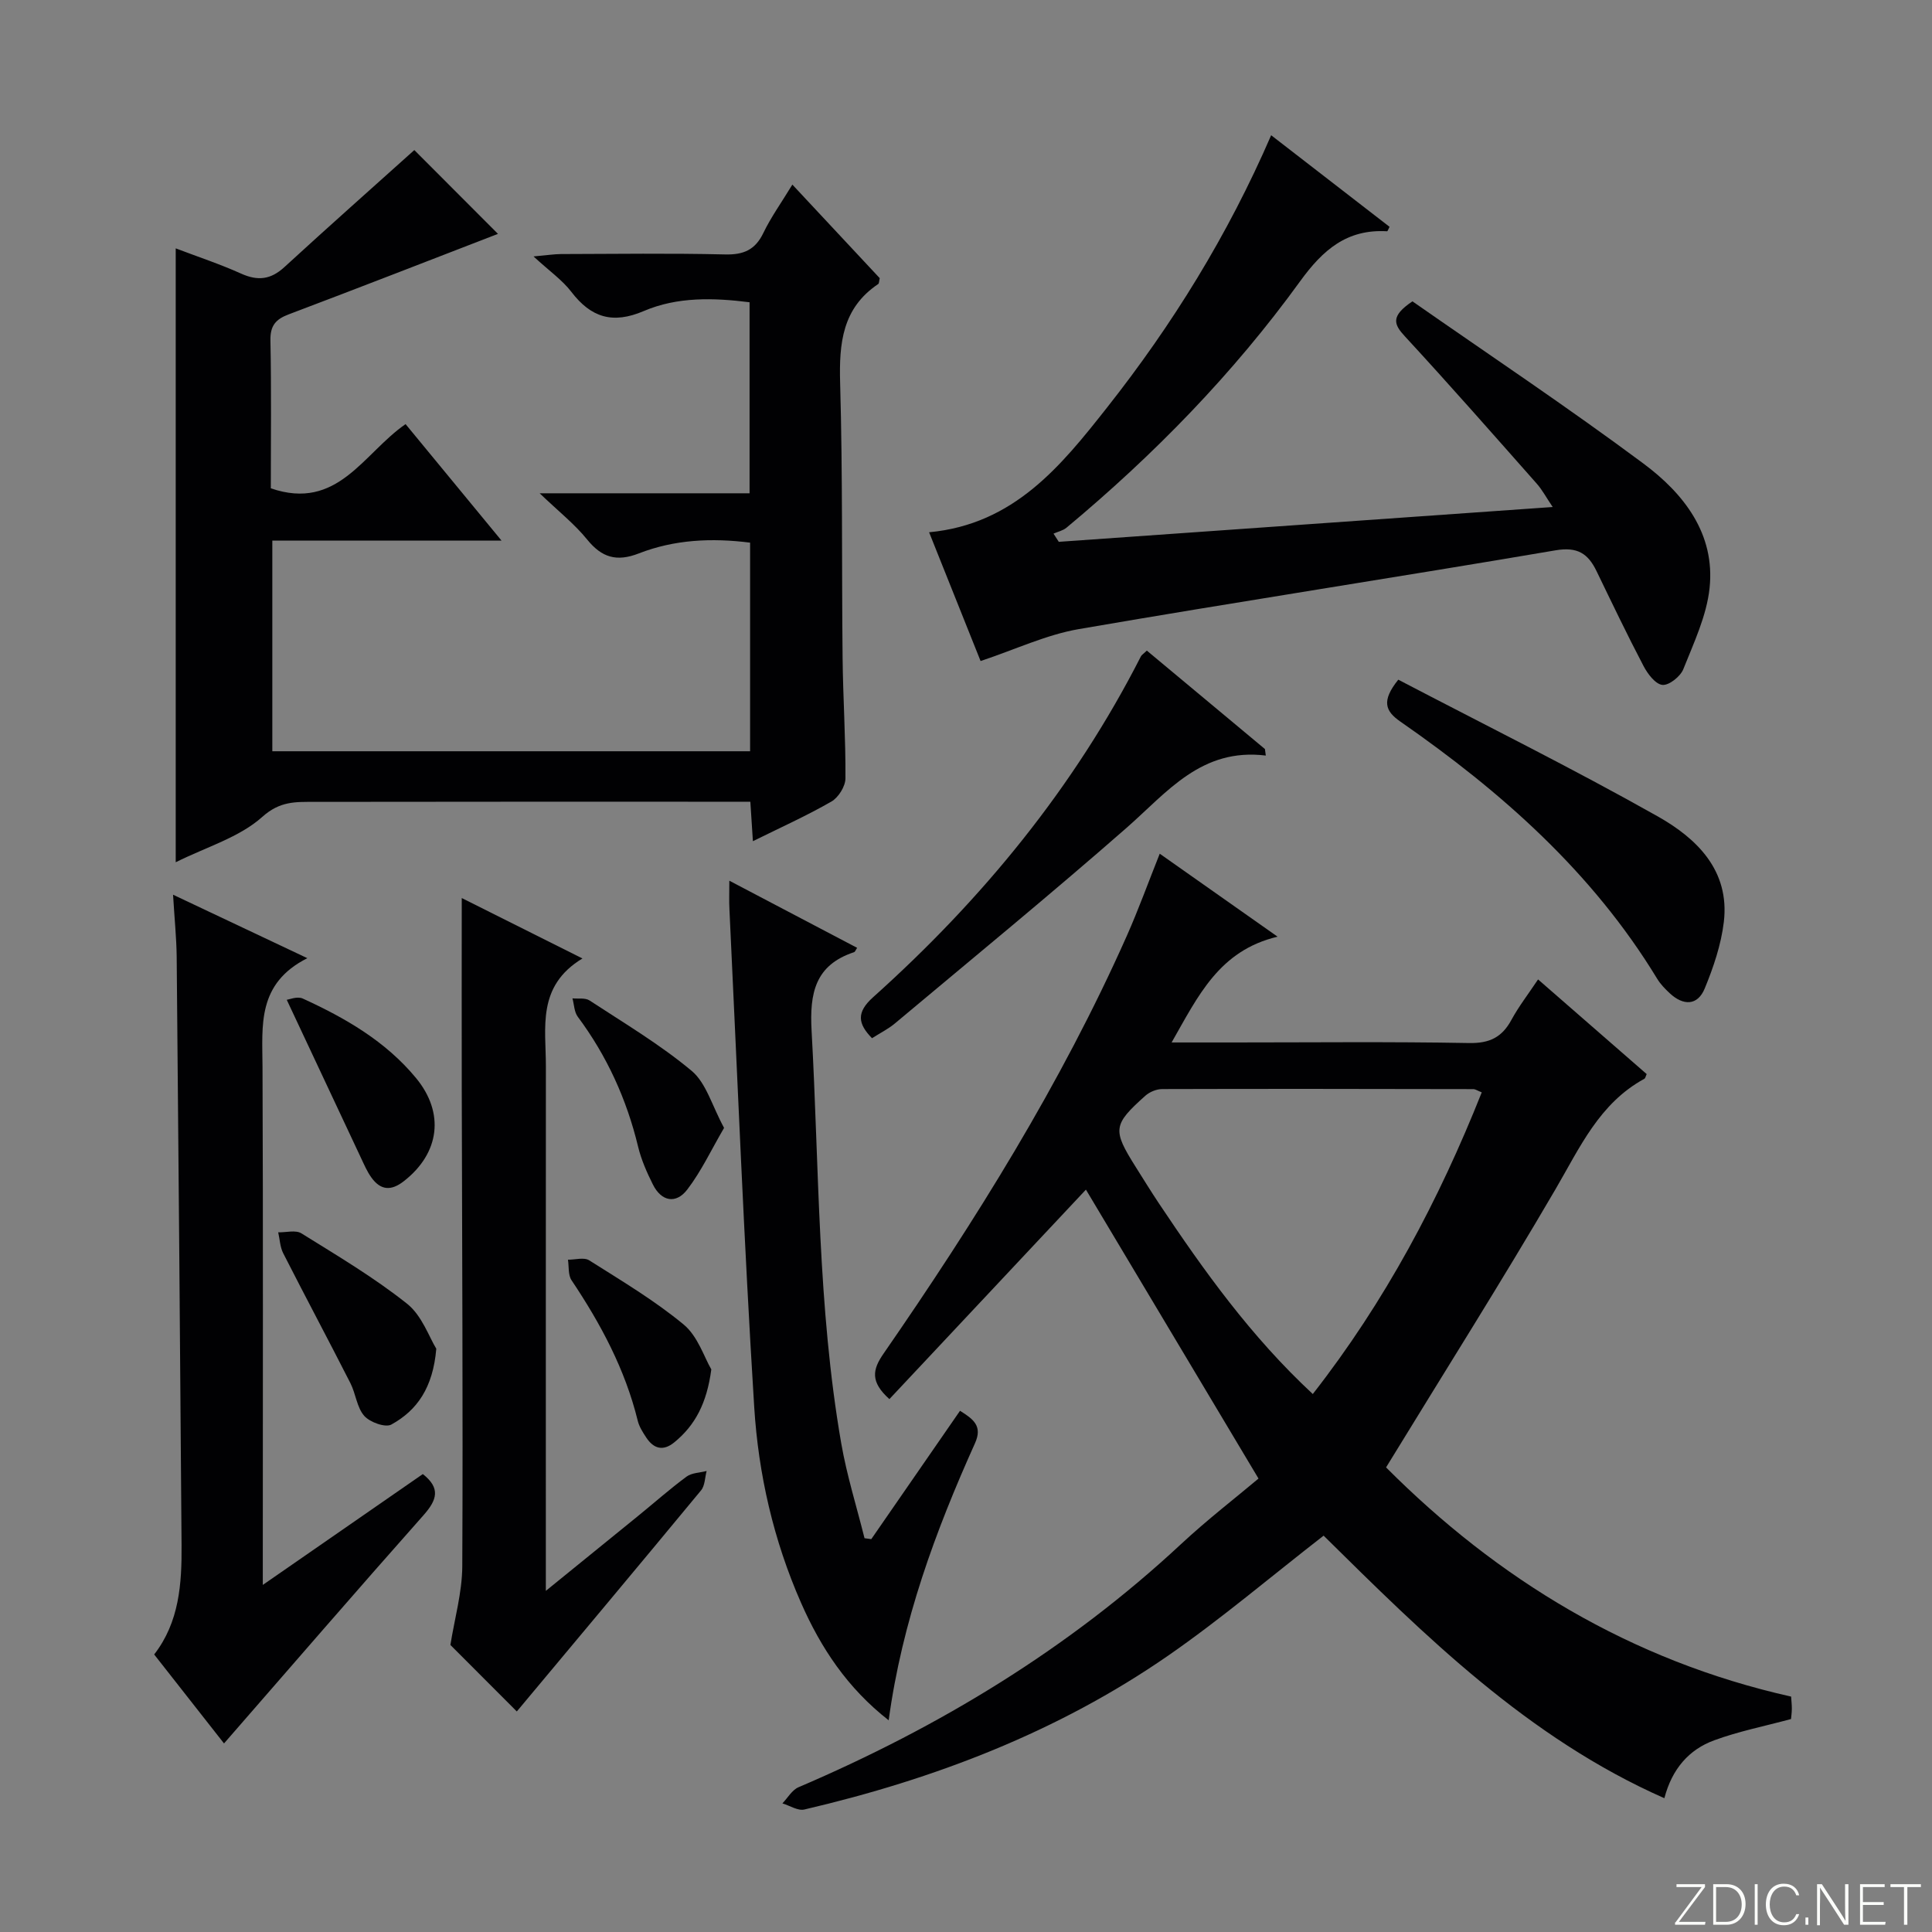 <svg enable-background="new 0 0 400 400" viewBox="0 0 400 400" xmlns="http://www.w3.org/2000/svg"><rect x="0" y="0" width="400" height="400" fill="#808080" stroke="none"/><path d="m346.9 398 5.4-7.3h-5.2v-.6h5.9v.6l-5.4 7.2h5.5l-.1.6h-6.2v-.5z" fill="#fbfcfa"/><path d="m354.7 390.1h2.8c2.3 0 3.9 1.6 3.9 4.1s-1.6 4.3-3.9 4.3h-2.8zm.6 7.8h2c2.2 0 3.3-1.6 3.3-3.6 0-1.8-1-3.6-3.3-3.6h-2z" fill="#fbfcfa"/><path d="m363.9 390.1v8.4h-.6v-8.4z" fill="#fbfcfa"/><path d="m372.5 396.3c-.4 1.3-1.4 2.3-3.2 2.3-2.4 0-3.7-1.9-3.7-4.3 0-2.3 1.2-4.3 3.7-4.3 1.8 0 2.9 1 3.2 2.4h-.6c-.4-1.1-1.1-1.8-2.5-1.8-2.1 0-3 1.9-3 3.7s.9 3.7 3 3.7c1.4 0 2.1-.7 2.5-1.7z" fill="#fbfcfa"/><path d="m373.8 398.5v-1.5h.6v1.5z" fill="#fbfcfa"/><path d="m376.2 398.5v-8.4h1c1.3 2 4.4 6.7 4.9 7.6-.1-1.2-.1-2.4-.1-3.8v-3.8h.7v8.4h-.9c-1.2-1.9-4.4-6.8-5-7.7.1 1.1 0 2.3 0 3.9v3.9h-.6z" fill="#fbfcfa"/><path d="m390 394.4h-4.3v3.5h4.7l-.1.6h-5.2v-8.4h5.1v.6h-4.5v3.1h4.3v.7z" fill="#fbfcfa"/><path d="m394.2 390.7h-2.8v-.6h6.3v.6h-2.8v7.8h-.7z" fill="#fbfcfa"/><g fill="#010103"><path d="m224.83 246.3c-13.21 14.08-26.94 28.72-40.69 43.37-3.99-3.58-3.51-6.1-1.23-9.39 19.03-27.52 36.74-55.84 50.38-86.51 2.41-5.43 4.43-11.03 6.82-17.02 7.98 5.62 15.67 11.03 24.4 17.18-12.11 2.88-16.43 12.25-21.94 21.9h12.59c16.33 0 32.66-.18 48.99.12 4.24.08 6.82-1.19 8.77-4.79 1.5-2.76 3.45-5.28 5.52-8.38 7.61 6.63 15.06 13.13 22.49 19.6-.21.43-.27.86-.5.98-9.31 5.08-13.34 14.23-18.38 22.86-11.22 19.21-23.11 38.02-35.08 57.59 23.01 23.08 50.61 40.01 83.86 47.45.06.94.16 1.75.15 2.56-.01.82-.13 1.63-.17 2.09-5.48 1.48-10.84 2.54-15.9 4.4-5.24 1.92-8.74 5.93-10.32 11.99-28.29-12.49-49.61-33.68-70.55-54.36-10.91 8.47-21.19 17.22-32.23 24.87-22.82 15.79-48.37 25.55-75.28 31.83-1.34.31-3.02-.81-4.54-1.27 1.1-1.14 1.99-2.77 3.33-3.34 29.15-12.46 55.9-28.65 79.2-50.34 5.49-5.11 11.45-9.7 16.04-13.57-12.99-21.75-24.52-41.06-35.73-59.82zm81.95-20.14c-.87-.34-1.32-.67-1.76-.67-21.46-.04-42.92-.08-64.39-.01-1.19 0-2.62.59-3.51 1.39-6.72 6.01-6.82 7.05-1.98 14.74 1.59 2.53 3.16 5.07 4.81 7.55 9.32 13.96 19.06 27.58 31.85 39.46 14.98-19.17 26.09-40.1 34.98-62.46z"/><path d="m36.38 178.52c0-42.77 0-84.67 0-127.1 4.62 1.76 9.18 3.26 13.52 5.22 3.46 1.56 6.14 1.27 8.98-1.34 9.03-8.29 18.21-16.42 26.9-24.23 5.53 5.54 11.73 11.75 17.32 17.35-13.96 5.39-28.62 11.11-43.34 16.67-2.71 1.02-3.83 2.36-3.77 5.4.21 10.29.08 20.58.08 30.61 13.88 4.78 19.17-7.29 27.9-13.29 6.42 7.8 12.82 15.57 19.87 24.12-16.4 0-31.79 0-47.46 0v43.61h98.92c0-14.38 0-28.64 0-43.19-7.95-1.01-15.68-.64-23.04 2.23-4.58 1.78-7.65.88-10.7-2.88-2.57-3.18-5.87-5.78-9.83-9.57h43.46c0-13.37 0-26.26 0-39.55-7.45-.94-14.95-1.16-21.91 1.82-6.43 2.75-10.92 1.35-15-3.99-1.87-2.44-4.52-4.28-7.82-7.32 2.92-.26 4.3-.48 5.68-.49 11.33-.03 22.67-.19 33.99.08 3.82.09 6.22-.94 7.91-4.44 1.57-3.26 3.71-6.24 6.01-10.02 6.31 6.76 12.25 13.12 18.09 19.37-.15.61-.12 1.08-.31 1.21-7.44 4.99-8.12 12.25-7.89 20.46.54 18.98.31 37.98.51 56.98.09 8.31.65 16.62.59 24.93-.01 1.64-1.45 3.94-2.9 4.78-5.13 2.95-10.56 5.39-16.26 8.21-.19-2.85-.33-5.14-.53-8.17-1.85 0-3.59 0-5.34 0-28.33 0-56.66-.02-84.99.03-3.79.01-7.05-.19-10.72 3.11-4.75 4.25-11.54 6.21-17.92 9.39z"/><path d="m292.43 62.39c15.84 11.05 32.15 21.92 47.86 33.61 8.31 6.19 14.85 14.51 13.66 25.75-.61 5.74-3.26 11.33-5.44 16.8-.6 1.51-2.96 3.39-4.33 3.25-1.45-.15-3.06-2.29-3.91-3.92-3.39-6.46-6.54-13.06-9.72-19.63-1.76-3.63-3.93-5.09-8.5-4.31-32.87 5.6-65.84 10.64-98.7 16.31-6.76 1.17-13.19 4.24-20.33 6.61-3.35-8.38-6.95-17.37-10.66-26.66 17.59-1.65 27.31-13.74 36.81-25.78 13.54-17.16 25.01-35.65 34.01-56.42 8.4 6.5 16.46 12.73 24.51 18.96-.23.43-.39.93-.51.92-8.3-.47-13.26 3.8-18.03 10.39-13.82 19.08-30.22 35.89-48.34 50.98-.73.61-1.79.83-2.69 1.23.36.57.72 1.13 1.09 1.7 33.74-2.38 67.49-4.76 102.26-7.21-1.38-2.04-2.18-3.57-3.29-4.82-9.04-10.22-18.04-20.47-27.3-30.5-2.3-2.48-3.05-4.17 1.55-7.26z"/><path d="m35.83 185.24c9.4 4.44 18 8.51 27.8 13.14-10.44 5.27-9.32 13.93-9.28 22.48.14 33.48.06 66.95.06 100.43v6.85c11.7-8.11 22.33-15.47 33.13-22.95 3.7 2.91 2.97 5.33.14 8.52-13.87 15.63-27.52 31.44-41.3 47.25-4.24-5.39-9.26-11.79-14.46-18.42 5.21-6.72 5.73-14.64 5.67-22.65-.3-40.62-.63-81.23-1.01-121.85-.05-3.93-.46-7.87-.75-12.8z"/><path d="m93.25 340.57c.85-5.38 2.43-10.84 2.46-16.3.16-33.16-.05-66.32-.11-99.48-.03-12.91 0-25.81 0-38.86 7.66 3.83 15.77 7.89 24.99 12.51-9.5 5.74-7.56 14.32-7.57 22.34-.02 34-.01 67.99-.01 101.99v6.6c6.84-5.56 12.95-10.5 19.05-15.47 3.36-2.73 6.6-5.61 10.08-8.18 1.08-.8 2.76-.8 4.16-1.17-.36 1.35-.34 3.03-1.15 4.01-12.81 15.5-25.73 30.91-38.15 45.78-4.15-4.16-9.14-9.15-13.75-13.77z"/><path d="m151 182.34c9.45 4.96 17.94 9.42 26.46 13.9-.29.42-.41.82-.64.9-8.06 2.66-9.22 8.49-8.79 16.24 1.59 28.52 1.23 57.18 6.14 85.45 1.15 6.63 3.19 13.1 4.82 19.64.47.06.94.12 1.4.19 6.07-8.78 12.13-17.55 18.37-26.57 2.77 1.73 4.71 3.15 3.1 6.72-8.19 18.2-15.08 36.84-17.87 57.36-8.56-6.69-14.04-14.99-18.15-24.34-5.69-12.92-8.82-26.61-9.69-40.54-2.14-34.33-3.48-68.71-5.13-103.07-.09-1.63-.02-3.27-.02-5.88z"/><path d="m237.44 134.7c8.24 6.87 16.35 13.62 24.45 20.38.06.45.12.9.18 1.35-13.35-1.64-20.41 7.58-28.81 14.95-15.74 13.79-31.93 27.06-47.98 40.51-1.39 1.16-3.06 1.99-4.74 3.06-2.94-3.01-3.28-5.35.24-8.5 22.6-20.26 41.6-43.4 55.44-70.57.14-.28.47-.46 1.22-1.18z"/><path d="m289.5 140.72c17.97 9.39 36.09 18.37 53.69 28.29 8.06 4.54 14.98 11.18 13.71 21.88-.56 4.68-2.14 9.36-3.95 13.75-1.48 3.61-4.44 3.61-7.24 1.01-.97-.9-1.93-1.89-2.61-3.01-13.41-22.07-32.26-38.72-53.18-53.25-3.11-2.16-3.97-4.25-.42-8.67z"/><path d="m90.33 279.24c-.69 8.1-3.99 12.77-9.31 15.7-1.24.68-4.45-.48-5.61-1.8-1.53-1.74-1.75-4.58-2.86-6.77-4.58-9-9.34-17.91-13.92-26.91-.65-1.28-.7-2.87-1.03-4.32 1.62.04 3.61-.53 4.8.21 7.44 4.63 15.03 9.13 21.86 14.56 3.11 2.46 4.59 6.94 6.07 9.33z"/><path d="m149.91 233.52c-2.66 4.55-4.72 8.99-7.63 12.78-2.32 3.02-5.34 2.48-7.11-1.07-1.25-2.5-2.41-5.13-3.06-7.83-2.37-9.83-6.46-18.8-12.5-26.91-.73-.99-.74-2.52-1.09-3.79 1.19.12 2.64-.15 3.53.43 7.17 4.7 14.6 9.11 21.15 14.58 3.01 2.51 4.2 7.19 6.71 11.81z"/><path d="m59.37 207c.45-.05 2.17-.78 3.32-.26 8.8 4.03 17.13 8.82 23.43 16.44 5.98 7.23 4.93 15.55-2.48 21.35-2.66 2.09-4.83 1.93-6.75-.74-.86-1.19-1.46-2.58-2.09-3.92-4.98-10.58-9.95-21.18-15.43-32.87z"/><path d="m147.27 283.52c-.93 7.01-3.35 11.57-7.65 15.09-2.3 1.89-4.27 1.37-5.82-.98-.72-1.09-1.47-2.26-1.77-3.51-2.61-10.62-7.66-20.05-13.7-29.06-.73-1.09-.52-2.82-.74-4.25 1.49.01 3.33-.55 4.4.13 6.67 4.22 13.53 8.3 19.58 13.31 2.92 2.43 4.24 6.79 5.7 9.27z"/></g></svg>